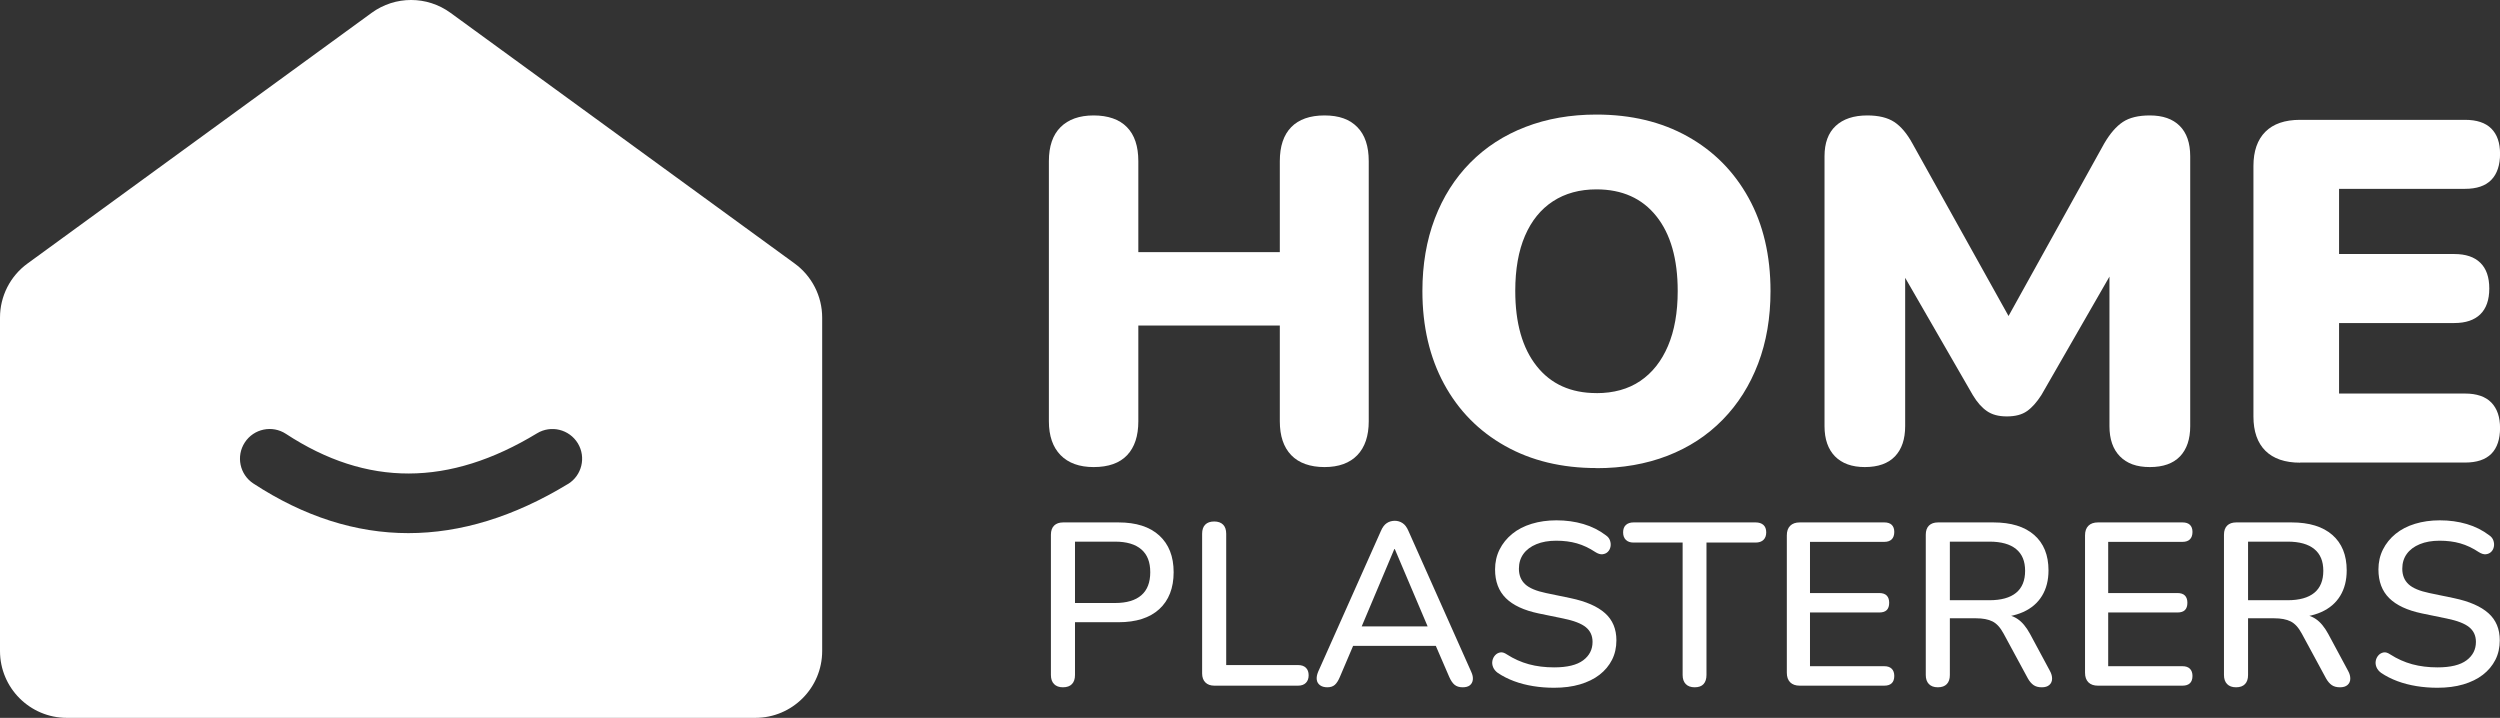 <?xml version="1.0" encoding="UTF-8"?> <svg xmlns="http://www.w3.org/2000/svg" id="Layer_1" viewBox="0 0 431.84 124"><rect x="0" y="0" width="431.84" height="124" fill="#333333" stroke="none"/><defs><style>.cls-1{fill:#fff;stroke-width:0px;}</style></defs><path class="cls-1" d="m137.27,45.52L77.81,2.21c-4.05-2.95-9.55-2.95-13.6,0L4.75,45.52c-2.99,2.17-4.75,5.65-4.75,9.34v57.59c0,6.38,5.17,11.55,11.55,11.55h118.92c6.38,0,11.55-5.17,11.55-11.55v-57.59c0-3.69-1.77-7.17-4.75-9.34Zm-39.18,38.09c-9.3,5.65-18.51,8.48-27.56,8.48s-18.04-2.86-26.76-8.57c-2.37-1.55-3.03-4.73-1.48-7.1,1.55-2.37,4.73-3.03,7.1-1.48,13.99,9.17,28.18,9.13,43.37-.09,2.42-1.47,5.57-.7,7.05,1.72,1.47,2.42.7,5.58-1.72,7.05h0Z"></path><path class="cls-1" d="m183.61,118.72c-.67,0-1.18-.19-1.54-.56-.36-.37-.54-.89-.54-1.56v-24.24c0-.69.19-1.22.56-1.58.37-.36.89-.54,1.56-.54h9.56c3.04,0,5.39.75,7.04,2.26,1.65,1.51,2.48,3.62,2.48,6.34s-.83,4.87-2.48,6.38c-1.65,1.51-4,2.26-7.04,2.26h-7.52v9.12c0,.67-.17,1.19-.52,1.56-.35.37-.87.56-1.56.56Zm2.08-14.56h6.92c2,0,3.51-.45,4.54-1.34,1.03-.89,1.54-2.22,1.54-3.98s-.51-3.05-1.54-3.94c-1.03-.89-2.54-1.34-4.54-1.34h-6.92v10.6Z"></path><path class="cls-1" d="m209.77,118.44c-.67,0-1.19-.19-1.56-.56-.37-.37-.56-.89-.56-1.56v-24.12c0-.69.18-1.22.54-1.58.36-.36.87-.54,1.54-.54s1.18.18,1.54.54c.36.36.54.89.54,1.58v22.68h12.4c.59,0,1.04.15,1.36.46.32.31.48.74.48,1.3s-.16,1-.48,1.32c-.32.32-.77.48-1.36.48h-14.44Z"></path><path class="cls-1" d="m229.29,118.72c-.53,0-.96-.12-1.28-.36s-.51-.56-.56-.96.03-.85.24-1.36l10.84-24.32c.27-.64.61-1.09,1.02-1.36s.87-.4,1.38-.4c.48,0,.93.13,1.34.4s.75.72,1.02,1.36l10.84,24.32c.24.51.33.97.28,1.38-.05.41-.23.73-.52.96-.29.23-.71.34-1.24.34-.59,0-1.05-.15-1.4-.44-.35-.29-.65-.75-.92-1.36l-2.8-6.48,1.88,1.12h-17.04l1.84-1.12-2.76,6.48c-.27.64-.56,1.1-.88,1.38-.32.28-.75.42-1.28.42Zm11.56-23.88l-6.04,14.32-1-.96h14.12l-.92.96-6.08-14.32h-.08Z"></path><path class="cls-1" d="m268.45,118.8c-1.23,0-2.43-.09-3.6-.28-1.17-.19-2.28-.47-3.32-.86-1.04-.39-1.97-.86-2.8-1.42-.4-.29-.67-.63-.82-1-.15-.37-.19-.74-.12-1.1.07-.36.22-.67.46-.94.24-.27.53-.43.88-.5.35-.07.73.05,1.16.34,1.2.77,2.47,1.34,3.8,1.7,1.33.36,2.79.54,4.36.54,2.27,0,3.94-.41,5.02-1.22s1.62-1.87,1.62-3.18c0-1.07-.39-1.91-1.16-2.54s-2.07-1.13-3.88-1.5l-4.28-.88c-2.53-.53-4.42-1.41-5.66-2.64s-1.86-2.88-1.86-4.96c0-1.25.26-2.4.78-3.44.52-1.04,1.25-1.94,2.18-2.7.93-.76,2.05-1.34,3.36-1.74s2.73-.6,4.28-.6c1.65,0,3.21.21,4.66.64,1.45.43,2.75,1.08,3.9,1.96.35.24.58.54.7.9.12.36.15.71.08,1.06s-.22.64-.46.88-.55.38-.92.42c-.37.04-.79-.09-1.24-.38-1.04-.69-2.1-1.19-3.18-1.5s-2.27-.46-3.58-.46-2.45.2-3.42.6c-.97.4-1.72.96-2.24,1.68-.52.72-.78,1.57-.78,2.56,0,1.12.36,2.01,1.08,2.68.72.67,1.92,1.17,3.6,1.52l4.24.88c2.67.56,4.65,1.43,5.96,2.6,1.31,1.17,1.96,2.73,1.96,4.68,0,1.25-.25,2.38-.76,3.38s-1.23,1.86-2.16,2.58-2.06,1.27-3.38,1.66c-1.32.39-2.81.58-4.46.58Z"></path><path class="cls-1" d="m292.73,118.72c-.67,0-1.18-.19-1.54-.56-.36-.37-.54-.89-.54-1.56v-22.88h-8.48c-.56,0-1-.15-1.32-.46-.32-.31-.48-.74-.48-1.3s.16-.99.48-1.28c.32-.29.76-.44,1.32-.44h21.08c.59,0,1.04.15,1.36.44.32.29.48.72.48,1.28s-.16.99-.48,1.3-.77.46-1.36.46h-8.48v22.88c0,.67-.17,1.19-.5,1.56-.33.37-.85.56-1.54.56Z"></path><path class="cls-1" d="m310.89,118.44c-.72,0-1.27-.19-1.66-.58-.39-.39-.58-.94-.58-1.66v-23.72c0-.72.19-1.27.58-1.66.39-.39.94-.58,1.66-.58h14.6c.56,0,.99.14,1.28.42.29.28.44.69.44,1.22,0,.56-.15.99-.44,1.28s-.72.44-1.28.44h-12.84v8.84h11.96c.59,0,1.02.15,1.3.44.28.29.42.71.42,1.24,0,.56-.14.98-.42,1.26-.28.28-.71.42-1.3.42h-11.96v9.28h12.84c.56,0,.99.15,1.28.44.29.29.44.71.44,1.24,0,.56-.15.98-.44,1.26-.29.28-.72.42-1.28.42h-14.6Z"></path><path class="cls-1" d="m334.73,118.72c-.67,0-1.18-.19-1.54-.56-.36-.37-.54-.89-.54-1.56v-24.24c0-.69.19-1.22.56-1.58.37-.36.89-.54,1.56-.54h9.56c3.04,0,5.39.72,7.04,2.16s2.48,3.48,2.48,6.12c0,1.71-.37,3.17-1.12,4.4-.75,1.23-1.83,2.16-3.26,2.8-1.43.64-3.14.96-5.14.96l.36-.56h1.04c1.07,0,1.99.27,2.78.8s1.5,1.39,2.14,2.56l3.44,6.4c.27.48.39.94.38,1.38-.01.44-.17.79-.48,1.06-.31.27-.74.4-1.3.4-.59,0-1.06-.13-1.42-.38-.36-.25-.69-.63-.98-1.14l-4.2-7.76c-.56-1.04-1.2-1.74-1.92-2.1-.72-.36-1.67-.54-2.84-.54h-4.52v9.8c0,.67-.17,1.19-.52,1.56s-.87.56-1.56.56Zm2.08-15.04h6.84c2.03,0,3.56-.43,4.6-1.28s1.56-2.12,1.56-3.8-.52-2.91-1.56-3.76-2.57-1.28-4.6-1.28h-6.84v10.12Z"></path><path class="cls-1" d="m362.4,118.44c-.72,0-1.27-.19-1.66-.58-.39-.39-.58-.94-.58-1.66v-23.72c0-.72.19-1.27.58-1.66.39-.39.94-.58,1.66-.58h14.6c.56,0,.99.14,1.28.42.29.28.44.69.44,1.22,0,.56-.15.99-.44,1.28s-.72.44-1.28.44h-12.84v8.84h11.96c.59,0,1.02.15,1.3.44.28.29.42.71.42,1.24,0,.56-.14.98-.42,1.26-.28.28-.71.42-1.3.42h-11.96v9.28h12.84c.56,0,.99.15,1.28.44.29.29.44.71.44,1.24,0,.56-.15.98-.44,1.26-.29.28-.72.42-1.28.42h-14.6Z"></path><path class="cls-1" d="m386.24,118.72c-.67,0-1.18-.19-1.54-.56-.36-.37-.54-.89-.54-1.56v-24.24c0-.69.19-1.22.56-1.58.37-.36.89-.54,1.56-.54h9.56c3.04,0,5.39.72,7.04,2.16s2.48,3.48,2.48,6.12c0,1.71-.37,3.17-1.12,4.4-.75,1.23-1.83,2.16-3.26,2.8-1.43.64-3.14.96-5.14.96l.36-.56h1.04c1.07,0,1.99.27,2.78.8s1.5,1.39,2.14,2.56l3.44,6.4c.27.48.39.94.38,1.38-.01.44-.17.79-.48,1.06-.31.27-.74.4-1.3.4-.59,0-1.06-.13-1.42-.38-.36-.25-.69-.63-.98-1.14l-4.2-7.76c-.56-1.04-1.2-1.74-1.92-2.1-.72-.36-1.67-.54-2.84-.54h-4.52v9.8c0,.67-.17,1.19-.52,1.56s-.87.56-1.56.56Zm2.08-15.04h6.84c2.03,0,3.56-.43,4.6-1.28s1.56-2.12,1.56-3.8-.52-2.91-1.56-3.76-2.57-1.28-4.6-1.28h-6.84v10.12Z"></path><path class="cls-1" d="m421.04,118.8c-1.23,0-2.43-.09-3.6-.28-1.17-.19-2.28-.47-3.32-.86-1.04-.39-1.97-.86-2.8-1.42-.4-.29-.67-.63-.82-1-.15-.37-.19-.74-.12-1.1.07-.36.22-.67.46-.94.24-.27.53-.43.88-.5.35-.07.73.05,1.16.34,1.2.77,2.47,1.34,3.8,1.7,1.33.36,2.79.54,4.36.54,2.27,0,3.94-.41,5.02-1.22s1.62-1.87,1.62-3.18c0-1.07-.39-1.91-1.16-2.54s-2.07-1.13-3.88-1.5l-4.28-.88c-2.53-.53-4.42-1.41-5.66-2.64s-1.86-2.88-1.86-4.96c0-1.25.26-2.4.78-3.44.52-1.04,1.25-1.94,2.18-2.7.93-.76,2.05-1.34,3.36-1.74s2.73-.6,4.28-.6c1.65,0,3.21.21,4.66.64,1.45.43,2.75,1.08,3.9,1.96.35.24.58.54.7.9.12.36.15.71.08,1.06s-.22.64-.46.88-.55.38-.92.42c-.37.04-.79-.09-1.24-.38-1.04-.69-2.1-1.19-3.18-1.5s-2.27-.46-3.58-.46-2.45.2-3.42.6c-.97.4-1.72.96-2.24,1.68-.52.72-.78,1.57-.78,2.56,0,1.12.36,2.01,1.08,2.68.72.67,1.92,1.17,3.6,1.52l4.24.88c2.67.56,4.65,1.43,5.96,2.6,1.31,1.17,1.96,2.73,1.96,4.68,0,1.25-.25,2.38-.76,3.38s-1.23,1.86-2.16,2.58-2.06,1.27-3.38,1.66c-1.32.39-2.81.58-4.46.58Z"></path><path class="cls-1" d="m188.91,80.68c-2.46,0-4.37-.69-5.71-2.06-1.34-1.37-2.02-3.32-2.02-5.84V27.84c0-2.58.67-4.54,2.02-5.88,1.34-1.34,3.25-2.02,5.71-2.02s4.44.67,5.75,2.02c1.32,1.34,1.97,3.3,1.97,5.88v15.71h24.44v-15.71c0-2.58.66-4.54,1.97-5.88,1.31-1.34,3.23-2.02,5.75-2.02s4.35.67,5.67,2.02c1.32,1.34,1.97,3.3,1.97,5.88v44.94c0,2.52-.66,4.47-1.97,5.84-1.32,1.37-3.21,2.06-5.67,2.06s-4.44-.69-5.75-2.06c-1.32-1.37-1.97-3.32-1.97-5.84v-16.55h-24.44v16.55c0,2.52-.64,4.47-1.93,5.84-1.29,1.37-3.22,2.06-5.8,2.06Z"></path><path class="cls-1" d="m275.77,80.85c-5.99,0-11.26-1.27-15.79-3.82-4.54-2.55-8.05-6.12-10.54-10.71-2.49-4.59-3.74-9.94-3.74-16.04,0-4.59.71-8.76,2.14-12.52,1.43-3.75,3.47-6.97,6.13-9.66,2.66-2.69,5.84-4.75,9.53-6.17,3.7-1.43,7.78-2.14,12.26-2.14,5.99,0,11.24,1.26,15.75,3.78,4.51,2.52,8.02,6.06,10.54,10.63,2.52,4.56,3.78,9.93,3.78,16.09,0,4.59-.71,8.76-2.14,12.52-1.43,3.75-3.47,6.99-6.13,9.7-2.66,2.72-5.84,4.79-9.53,6.22-3.7,1.43-7.78,2.14-12.26,2.14Zm0-12.94c2.97,0,5.49-.7,7.56-2.1,2.07-1.4,3.67-3.42,4.79-6.05,1.12-2.63,1.68-5.8,1.68-9.49,0-5.54-1.23-9.86-3.7-12.94-2.46-3.08-5.91-4.62-10.33-4.62-2.91,0-5.42.69-7.52,2.06-2.1,1.37-3.71,3.36-4.83,5.96-1.12,2.6-1.68,5.78-1.68,9.53,0,5.54,1.23,9.87,3.7,12.98,2.46,3.11,5.91,4.66,10.33,4.66Z"></path><path class="cls-1" d="m322.14,80.68c-2.24,0-3.96-.62-5.17-1.85-1.2-1.23-1.81-2.97-1.81-5.21V27c0-2.3.64-4.05,1.93-5.25,1.29-1.2,3.11-1.81,5.46-1.81,1.96,0,3.51.38,4.66,1.13,1.15.76,2.2,2,3.15,3.74l18.06,32.42h-2.94l17.98-32.42c1.01-1.74,2.09-2.98,3.23-3.74,1.15-.76,2.7-1.13,4.66-1.13,2.24,0,3.96.6,5.17,1.81,1.2,1.2,1.81,2.95,1.81,5.25v46.62c0,2.24-.59,3.98-1.76,5.21-1.18,1.23-2.91,1.85-5.21,1.85s-3.96-.62-5.17-1.85c-1.21-1.23-1.81-2.97-1.81-5.21v-28.9h1.76l-13.52,23.52c-.79,1.23-1.61,2.16-2.48,2.77-.87.62-2.03.92-3.49.92s-2.55-.31-3.44-.92c-.9-.62-1.71-1.54-2.44-2.77l-13.61-23.6h1.93v28.98c0,2.24-.59,3.98-1.76,5.21-1.18,1.23-2.91,1.85-5.21,1.85Z"></path><path class="cls-1" d="m397.32,79.92c-2.63,0-4.63-.69-6.01-2.06-1.37-1.37-2.06-3.34-2.06-5.92V28.68c0-2.57.69-4.55,2.06-5.92,1.37-1.37,3.37-2.06,6.01-2.06h28.48c2.02,0,3.53.5,4.54,1.51s1.51,2.46,1.51,4.37-.5,3.46-1.51,4.49c-1.01,1.04-2.52,1.55-4.54,1.55h-21.76v11.26h19.91c1.96,0,3.46.5,4.49,1.51,1.04,1.01,1.55,2.49,1.55,4.45s-.52,3.44-1.55,4.45c-1.04,1.01-2.53,1.51-4.49,1.51h-19.91v12.18h21.76c2.02,0,3.53.52,4.54,1.55,1.01,1.04,1.51,2.51,1.51,4.41s-.5,3.44-1.51,4.45c-1.01,1.01-2.52,1.51-4.54,1.51h-28.48Z"></path></svg> 